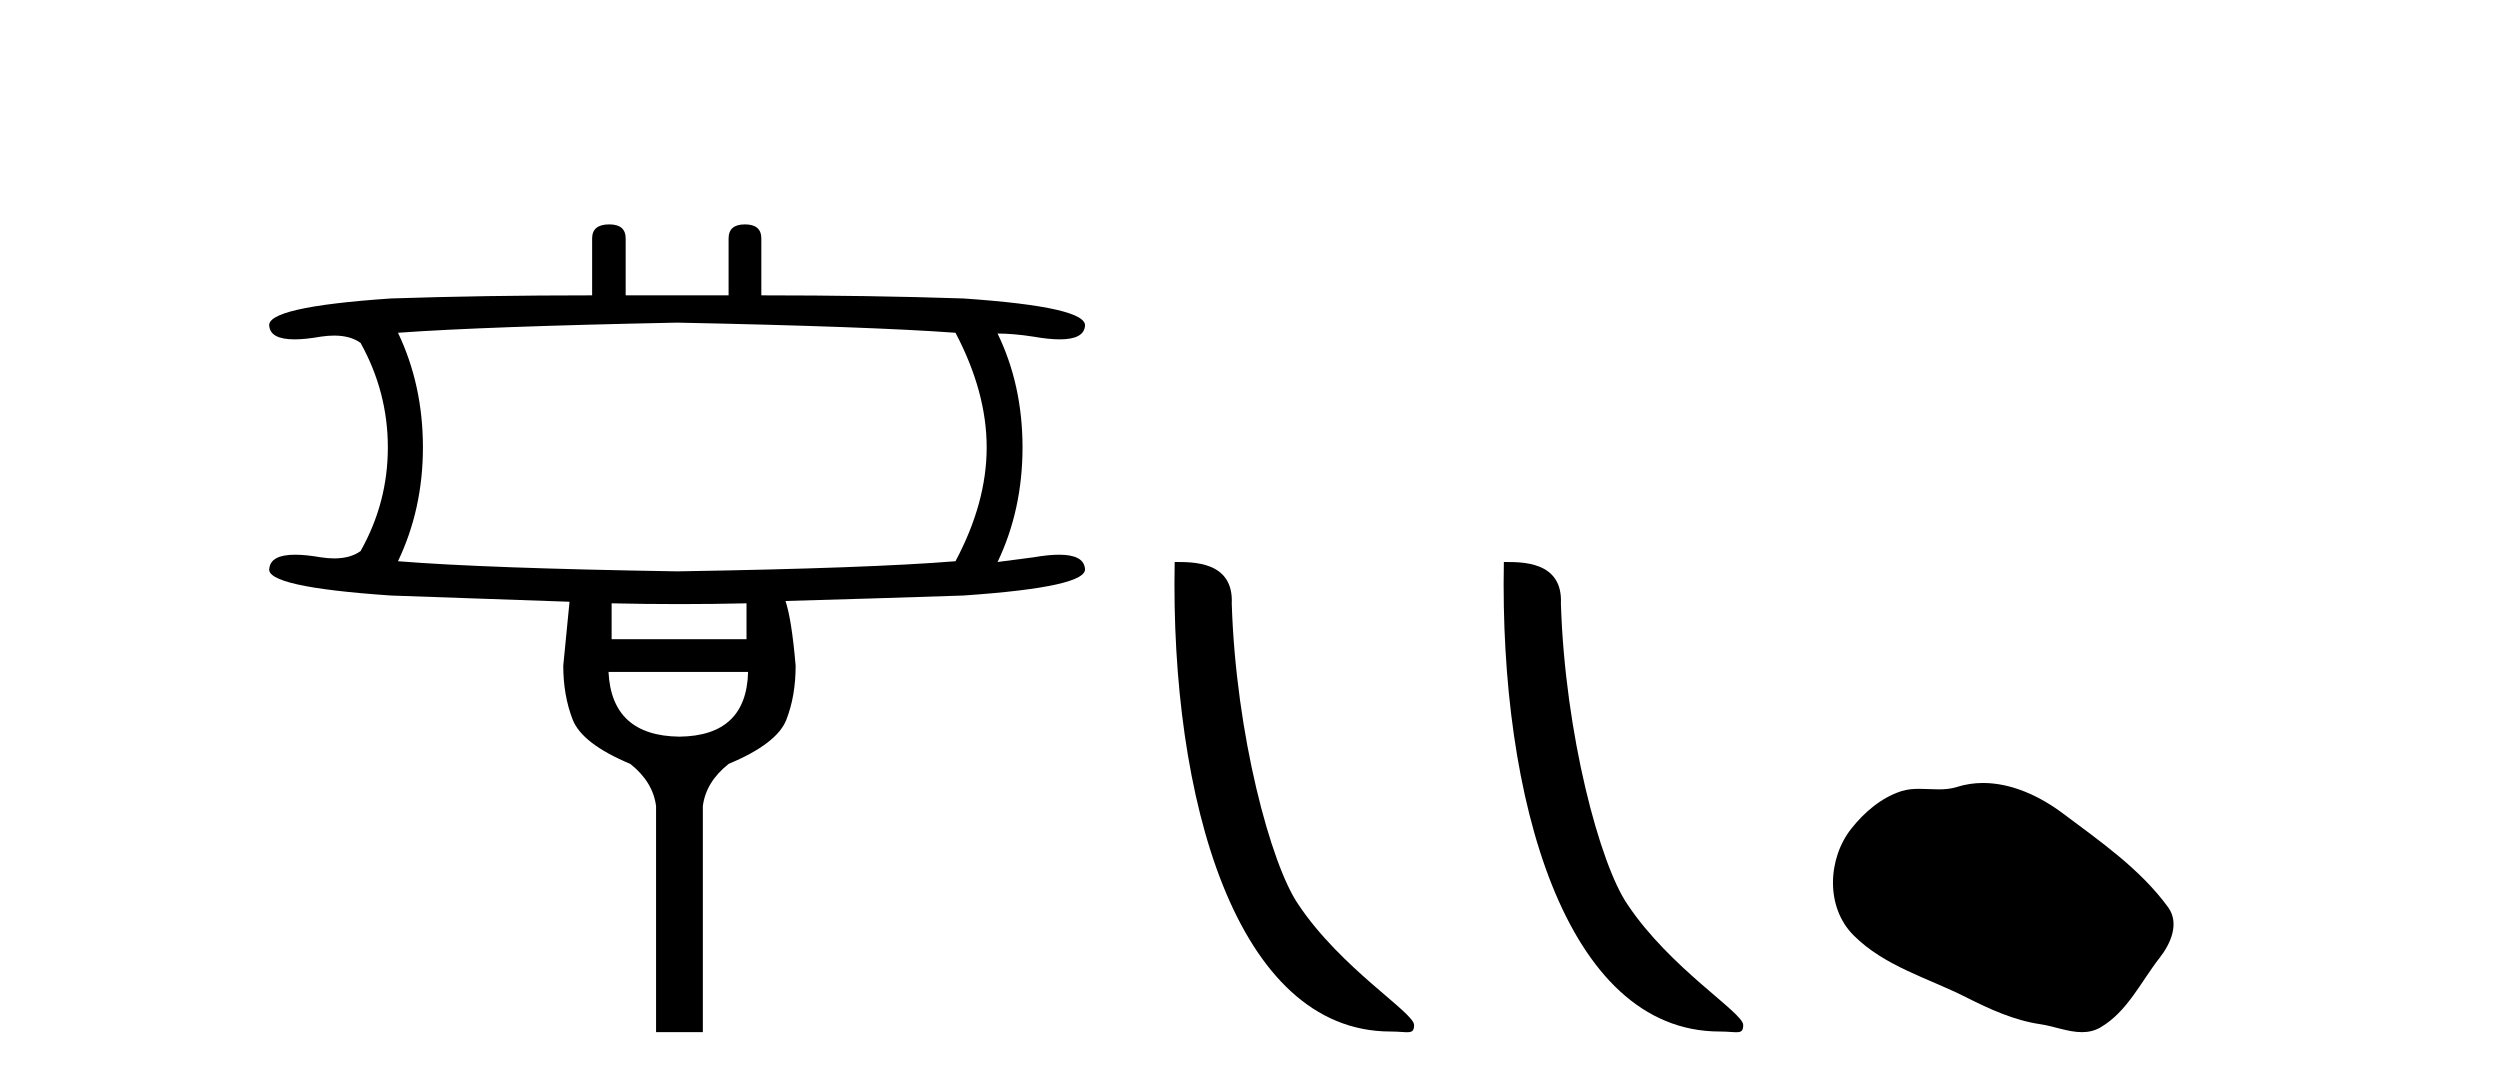 <?xml version='1.0' encoding='UTF-8' standalone='yes'?><svg xmlns='http://www.w3.org/2000/svg' xmlns:xlink='http://www.w3.org/1999/xlink' width='94.0' height='41.0' ><path d='M 25.46 12.131 Q 32.701 12.277 35.926 12.512 Q 37.099 14.74 37.099 16.822 Q 37.099 18.903 35.926 21.102 Q 32.701 21.366 25.46 21.483 Q 18.218 21.366 14.964 21.102 Q 15.902 19.138 15.902 16.822 Q 15.902 14.476 14.964 12.512 Q 18.218 12.277 25.46 12.131 ZM 28.069 22.685 L 28.069 24.034 L 22.997 24.034 L 22.997 22.685 Q 24.272 22.714 25.54 22.714 Q 26.808 22.714 28.069 22.685 ZM 28.128 25.265 Q 28.069 27.669 25.548 27.698 Q 22.997 27.669 22.88 25.265 ZM 22.909 8.437 Q 22.264 8.437 22.264 8.965 L 22.264 11.105 Q 18.218 11.105 14.7 11.222 Q 9.951 11.544 10.127 12.277 Q 10.187 12.76 11.075 12.76 Q 11.481 12.76 12.062 12.658 Q 12.331 12.618 12.565 12.618 Q 13.176 12.618 13.557 12.893 Q 14.583 14.74 14.583 16.822 Q 14.583 18.903 13.557 20.721 Q 13.176 20.996 12.565 20.996 Q 12.331 20.996 12.062 20.955 Q 11.497 20.857 11.097 20.857 Q 10.188 20.857 10.127 21.366 Q 9.951 22.069 14.7 22.392 Q 18.218 22.509 21.414 22.626 Q 21.238 24.473 21.179 25.03 Q 21.179 26.144 21.531 27.053 Q 21.883 27.962 23.701 28.724 Q 24.551 29.399 24.668 30.307 L 24.668 38.809 L 26.427 38.809 L 26.427 30.307 Q 26.544 29.399 27.395 28.724 Q 29.212 27.962 29.564 27.068 Q 29.916 26.174 29.916 25.03 Q 29.769 23.301 29.535 22.597 Q 32.701 22.509 36.219 22.392 Q 40.939 22.069 40.793 21.366 Q 40.732 20.857 39.822 20.857 Q 39.422 20.857 38.858 20.955 L 37.509 21.131 Q 38.447 19.167 38.447 16.822 Q 38.447 14.476 37.509 12.541 Q 38.095 12.541 38.858 12.658 Q 39.438 12.76 39.845 12.76 Q 40.732 12.76 40.793 12.277 Q 40.939 11.544 36.219 11.222 Q 32.701 11.105 28.626 11.105 L 28.626 8.965 Q 28.626 8.437 28.01 8.437 Q 27.395 8.437 27.395 8.965 L 27.395 11.105 L 23.525 11.105 L 23.525 8.965 Q 23.525 8.437 22.909 8.437 Z' style='fill:#000000;stroke:none' /><path d='M 52.284 38.785 C 52.938 38.785 53.169 38.932 53.169 38.539 C 53.169 38.071 50.423 36.418 48.815 34.004 C 47.784 32.504 46.467 27.607 46.314 22.695 C 46.39 21.083 44.809 21.132 44.168 21.132 C 43.997 30.016 46.472 38.785 52.284 38.785 Z' style='fill:#000000;stroke:none' /><path d='M 64.661 38.785 C 65.315 38.785 65.546 38.932 65.545 38.539 C 65.545 38.071 62.799 36.418 61.192 34.004 C 60.16 32.504 58.843 27.607 58.69 22.695 C 58.767 21.083 57.185 21.132 56.545 21.132 C 56.374 30.016 58.848 38.785 64.661 38.785 Z' style='fill:#000000;stroke:none' /><path d='M 74.564 29.44 C 74.233 29.44 73.901 29.487 73.573 29.592 C 73.353 29.662 73.126 29.68 72.897 29.68 C 72.653 29.68 72.406 29.66 72.163 29.66 C 71.935 29.66 71.709 29.678 71.49 29.748 C 70.739 29.99 70.094 30.542 69.607 31.16 C 68.721 32.284 68.631 34.108 69.697 35.171 C 70.861 36.334 72.484 36.77 73.911 37.49 C 74.803 37.94 75.719 38.364 76.716 38.51 C 77.225 38.584 77.762 38.809 78.28 38.809 C 78.519 38.809 78.754 38.761 78.98 38.629 C 79.993 38.036 80.5 36.909 81.202 36.014 C 81.625 35.475 81.958 34.71 81.518 34.108 C 80.469 32.673 78.974 31.641 77.562 30.582 C 76.703 29.939 75.64 29.44 74.564 29.44 Z' style='fill:#000000;stroke:none' /></svg>